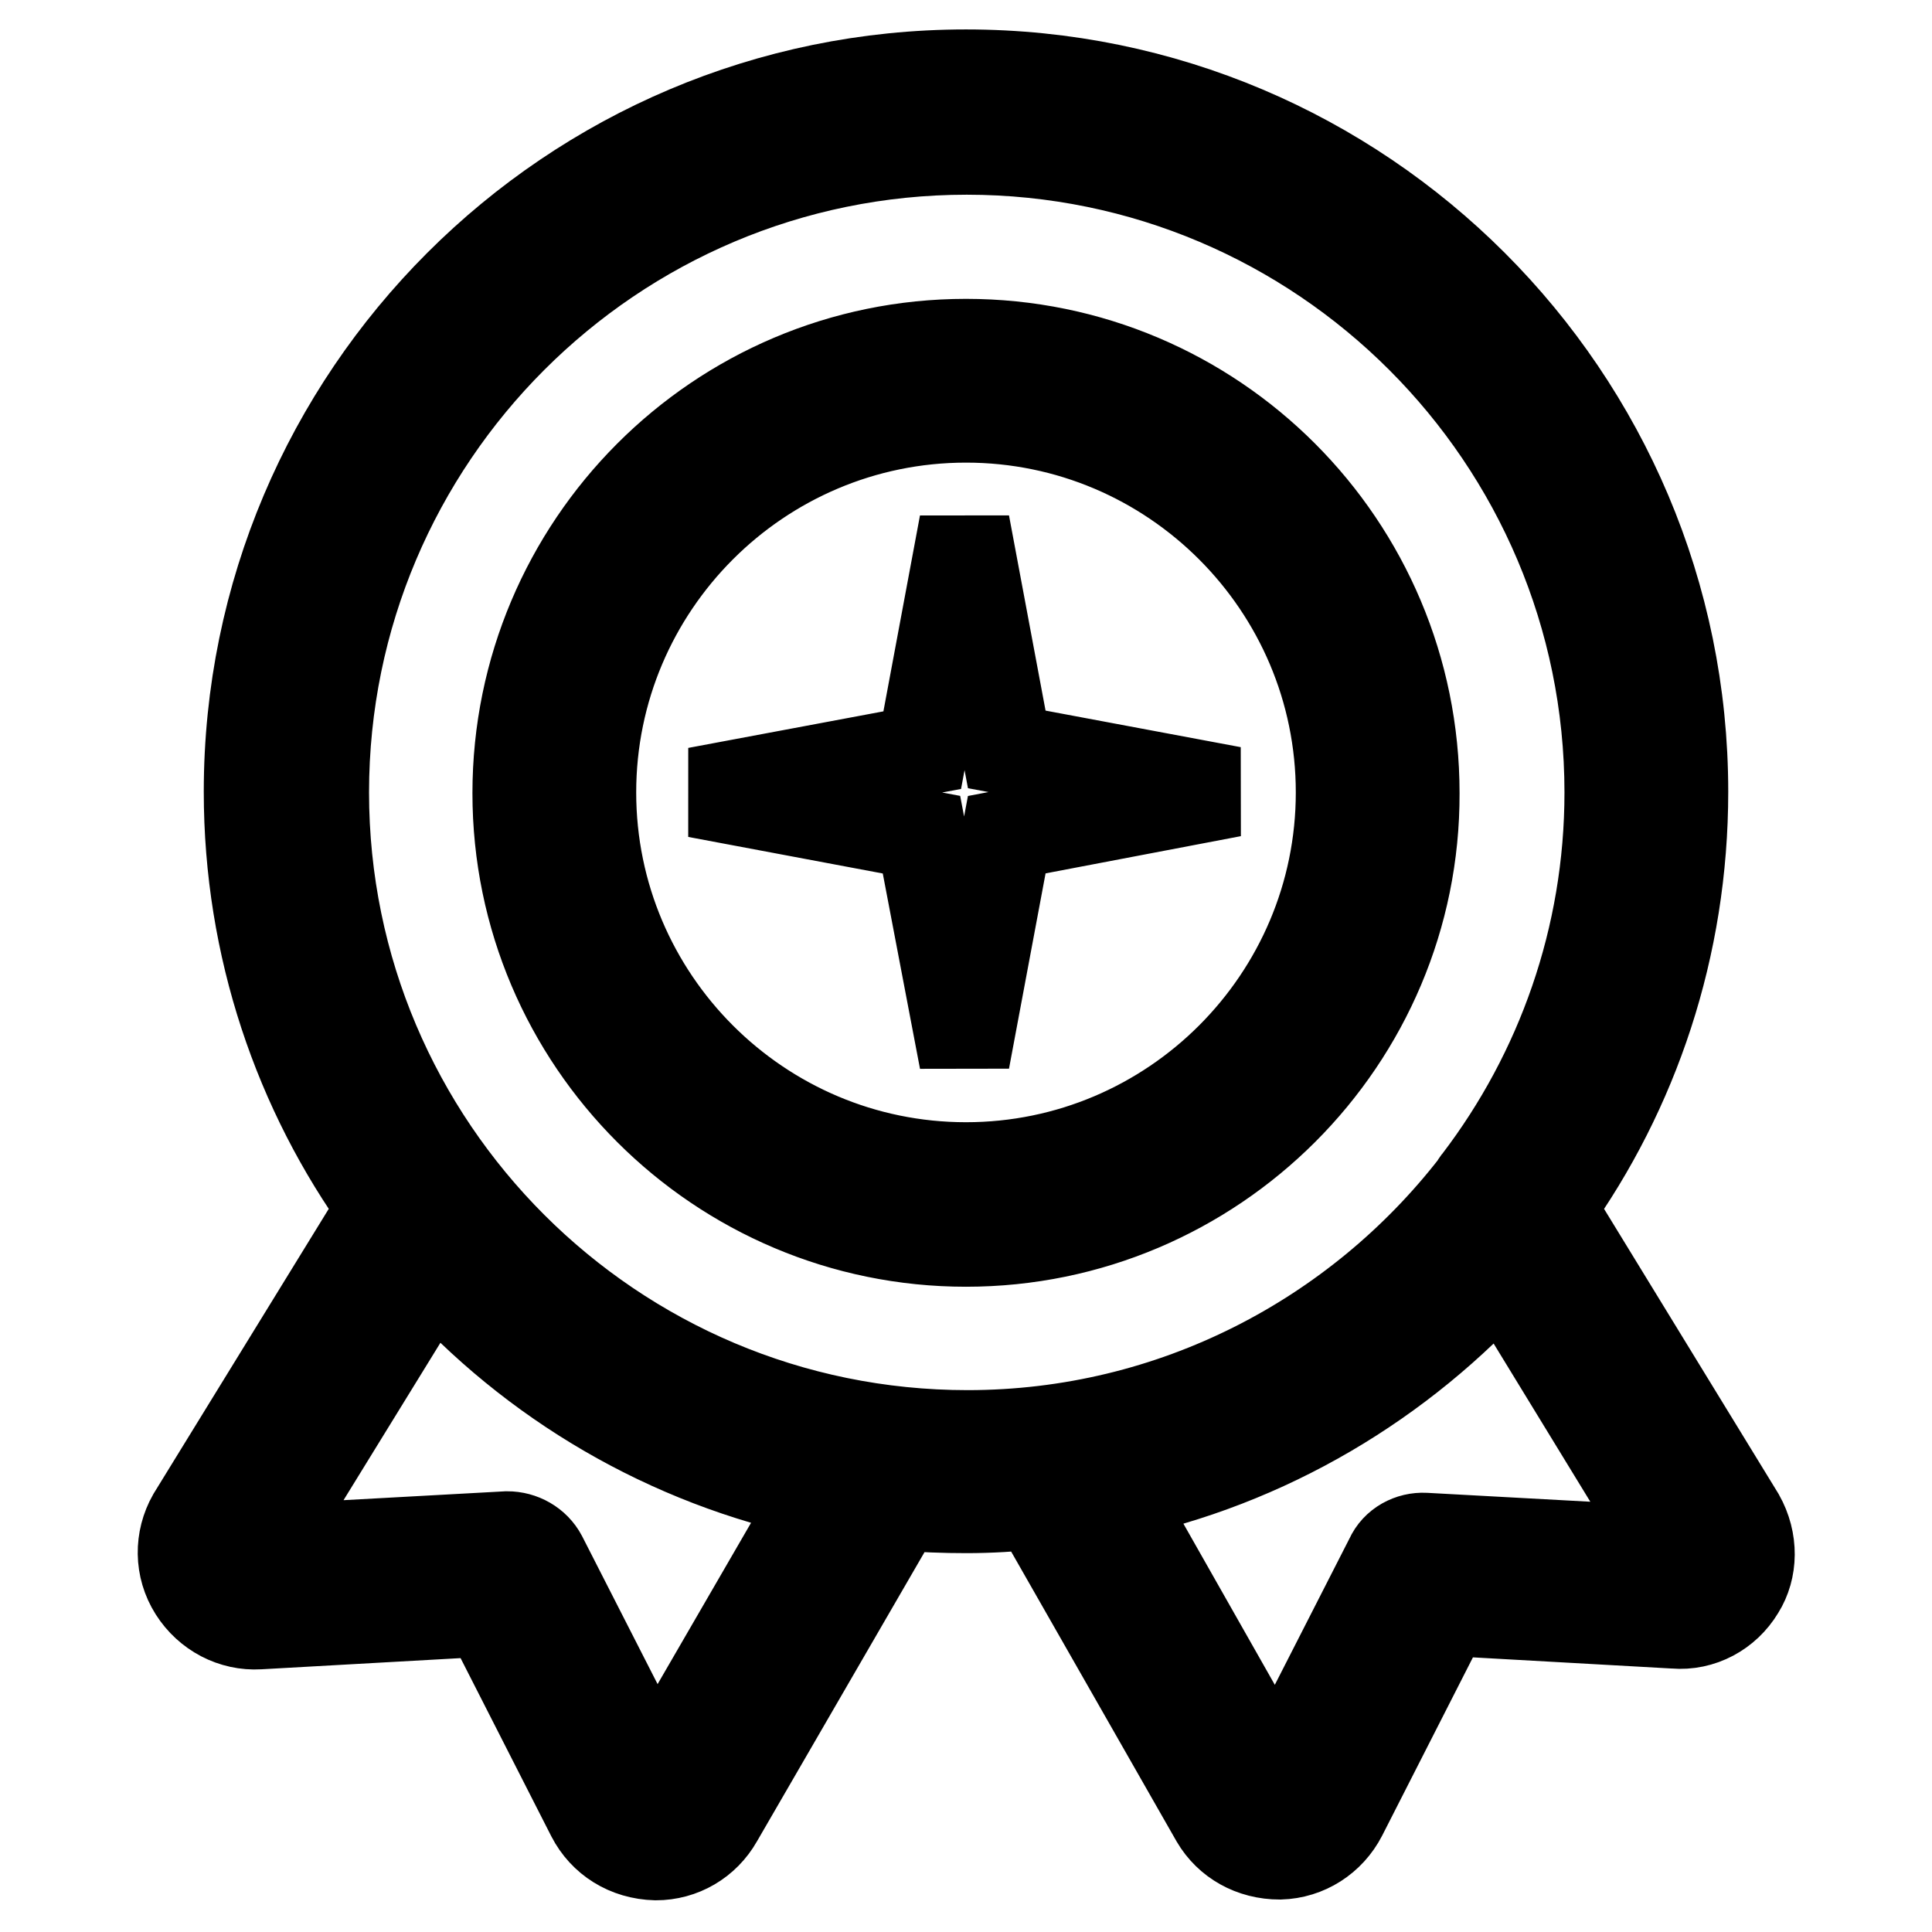 <?xml version="1.0" encoding="utf-8"?>
<!-- Svg Vector Icons : http://www.onlinewebfonts.com/icon -->
<!DOCTYPE svg PUBLIC "-//W3C//DTD SVG 1.1//EN" "http://www.w3.org/Graphics/SVG/1.1/DTD/svg11.dtd">
<svg version="1.1" xmlns="http://www.w3.org/2000/svg" xmlns:xlink="http://www.w3.org/1999/xlink" x="0px" y="0px" viewBox="0 0 256 256" enable-background="new 0 0 256 256" xml:space="preserve">
<g> <path stroke-width="12" fill-opacity="0" stroke="#000000"  d="M230.5,201l-25.1-41c11.1-15.5,17.6-34.5,17.6-55.1c0-52.4-42.6-95-95-95s-95,42.6-95,95 c0,20.6,6.6,39.7,17.8,55.2c-0.3,0.3-0.5,0.6-0.7,0.9l-24.6,40c-1.7,3-1.7,6.7,0.2,9.7c1.9,3,5.2,4.7,8.6,4.5l30.3-1.7l13.8,27.1 c1.6,3.1,4.7,5.1,8.5,5.2c3.4,0,6.5-1.8,8.2-4.8l24.1-41.6c2.9,0.3,5.9,0.4,8.9,0.4c3.1,0,6.2-0.2,9.2-0.5l23.8,41.7 c1.7,2.9,4.8,4.7,8.5,4.7c3.5-0.1,6.6-2.1,8.2-5.2l13.8-27.1l30.3,1.7c3.5,0.3,6.8-1.5,8.6-4.5C232.2,207.9,232.3,204.2,230.5,201z  M86.8,235.7l-15-29.4c-0.9-1.7-2.7-2.7-4.6-2.7l-32.8,1.8l22.9-37.2c13.3,14.9,31.2,25.5,51.4,29.7L86.8,235.7z M42.9,105 c0-47,38.2-85.2,85.2-85.2c47,0,85.2,38.2,85.2,85.2c0,19.3-6.5,37.2-17.4,51.5c-0.2,0.2-0.3,0.4-0.4,0.6 c-15.6,20.1-40,33.1-67.3,33.1C81.1,190.2,42.9,152,42.9,105L42.9,105z M188.8,203.8c-1.9-0.1-3.8,0.9-4.6,2.7l-15,29.4l-21.5-37.9 c20.2-4.2,38-14.9,51.3-29.7l22.8,37.3L188.8,203.8L188.8,203.8z M128,45.6c-32.8,0-59.4,26.7-59.4,59.5 c0,32.8,26.7,59.4,59.4,59.4c32.8,0,59.5-26.7,59.4-59.4C187.4,72.2,160.8,45.6,128,45.6z M128,154.7c-27.4,0-49.7-22.3-49.7-49.7 c0-27.4,22.3-49.7,49.7-49.7c27.4,0,49.7,22.3,49.7,49.7C177.7,132.4,155.4,154.7,128,154.7z M127.8,69.4l5.6,29.9l29.9,5.6 l-29.9,5.7l-5.6,29.9l-5.7-29.9L92.3,105l29.9-5.6L127.8,69.4z"/></g>
</svg>